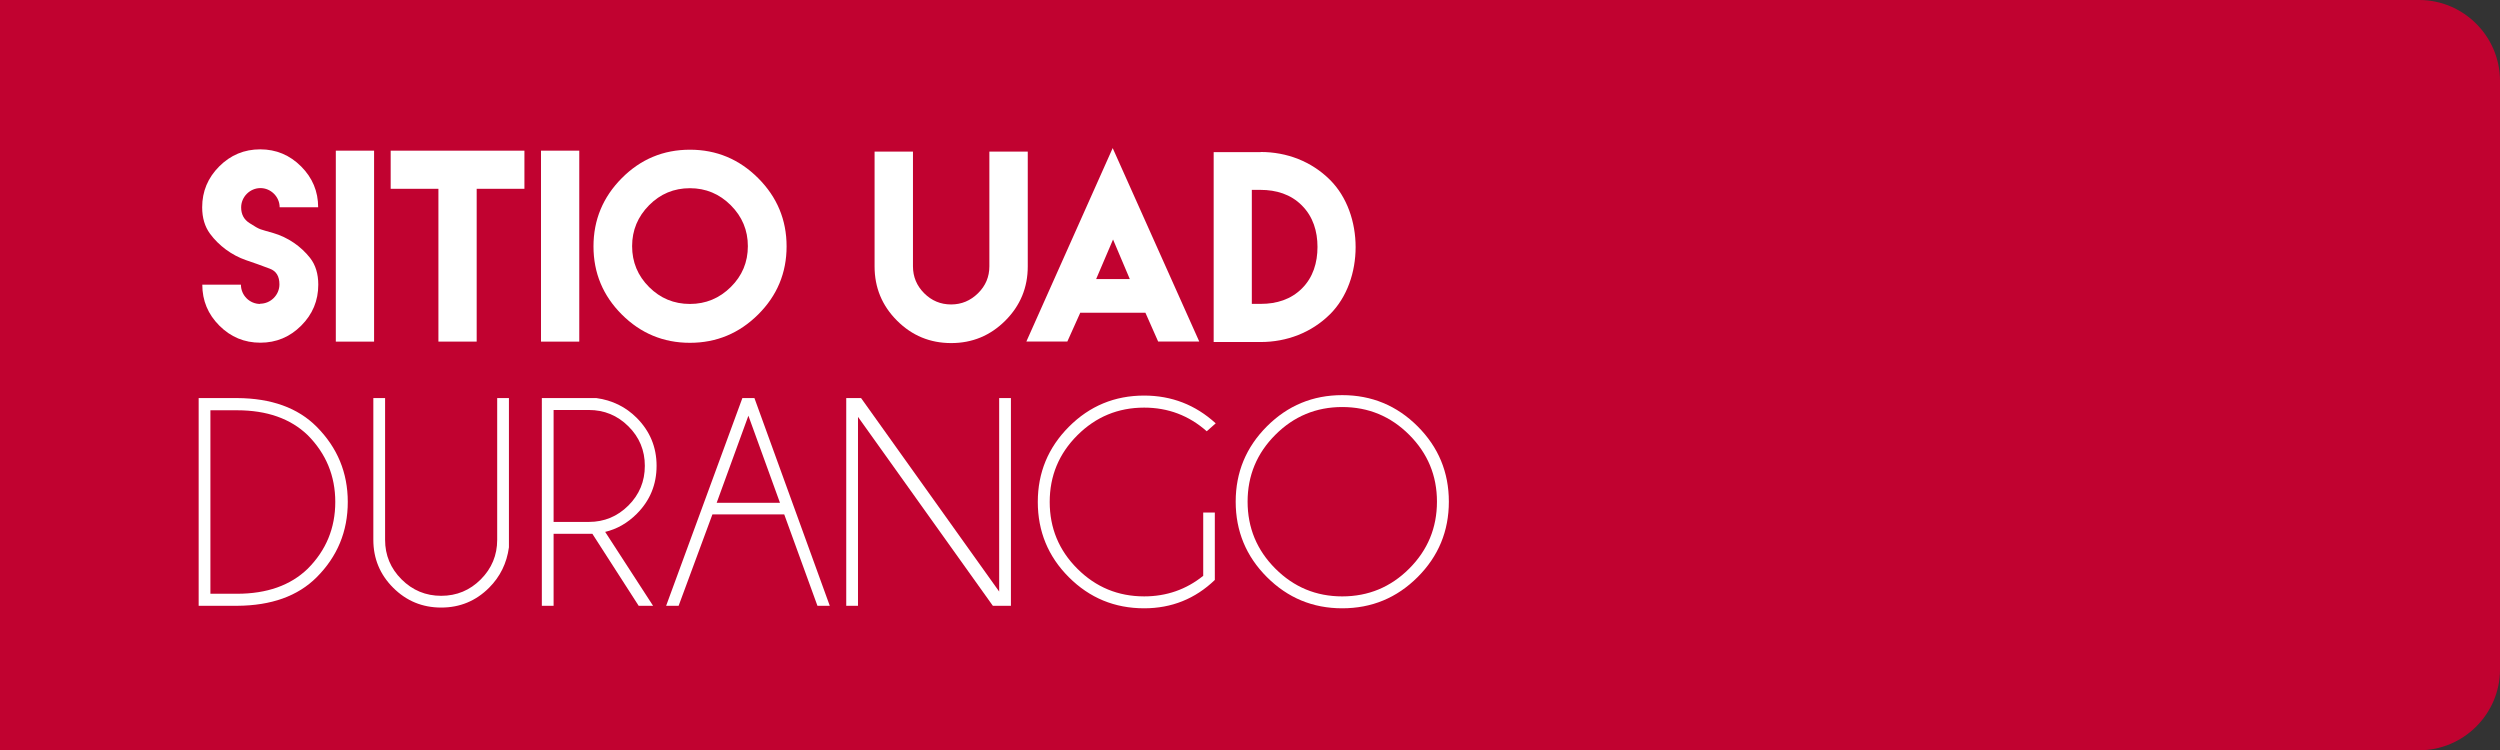 <!-- Generator: Adobe Illustrator 22.1.0, SVG Export Plug-In  -->
<svg version="1.1"
	 xmlns="http://www.w3.org/2000/svg" xmlns:xlink="http://www.w3.org/1999/xlink" xmlns:a="http://ns.adobe.com/AdobeSVGViewerExtensions/3.0/"
	 x="0px" y="0px" width="265.256px" height="79.606px" viewBox="0 0 265.256 79.606"
	 style="enable-background:new 0 0 265.256 79.606;" xml:space="preserve">
<rect x="0" y="0" width="265.256" height="79.606" fill="#333333" stroke="none"/>
<style type="text/css">
	.st0{fill:#C10230;}
	.st1{fill:#FFFFFF;}
</style>
<defs>
</defs>
<g>
	<g>
		<path class="st0" d="M0,71.025V8.581V0h8.581h248.094c4.72,0,8.581,3.861,8.581,8.581v62.444c0,4.72-3.861,8.581-8.581,8.581
			H8.581H0V71.025z"/>
	</g>
	<g>
		<path class="st1" d="M27.599,32.225c1.119,0,2.049-0.93,2.049-2.049c0-0.867-0.339-1.42-1.031-1.672
			c-1.458-0.541-1.106-0.415-2.527-0.905c-1.496-0.515-2.878-1.534-3.809-2.803c-0.553-0.754-0.83-1.684-0.83-2.803
			c0-1.684,0.603-3.13,1.81-4.337c1.207-1.207,2.652-1.81,4.349-1.81c1.684,0,3.13,0.603,4.337,1.81s1.81,2.652,1.81,4.337h-4.085
			c0-1.106-0.93-2.036-2.036-2.036c-1.119,0-2.049,0.93-2.049,2.049c0,0.729,0.289,1.282,0.88,1.659
			c1.207,0.779,1.068,0.628,2.514,1.056c1.559,0.453,2.966,1.42,3.934,2.665c0.566,0.729,0.855,1.672,0.855,2.816
			c0,1.697-0.603,3.142-1.81,4.349c-1.207,1.207-2.652,1.81-4.337,1.81c-1.697,0-3.142-0.603-4.349-1.81
			c-1.207-1.207-1.81-2.652-1.81-4.349h4.098c0,1.131,0.918,2.049,2.049,2.049L27.599,32.225z"/>
		<path class="st1" d="M35.631,15.985h4.06v20.262h-4.06V15.985z"/>
		<path class="st1" d="M50.577,15.985h5.066v4.047h-5.066v16.215h-4.06V20.032h-5.066v-4.047h5.066H50.577z"/>
		<path class="st1" d="M57.402,15.985h4.06v20.262h-4.06V15.985z"/>
		<path class="st1" d="M80.442,18.901c2.011,2.011,3.017,4.425,3.017,7.24s-1.006,5.229-3.017,7.228
			c-2.011,1.999-4.425,3.004-7.24,3.004s-5.229-1.006-7.228-3.004s-3.004-4.412-3.004-7.228s1.006-5.229,3.004-7.24
			s4.412-3.017,7.228-3.017S78.431,16.89,80.442,18.901z M68.866,21.779c-1.194,1.207-1.797,2.652-1.797,4.337
			c0,1.697,0.603,3.142,1.797,4.337s2.64,1.797,4.337,1.797c1.684,0,3.13-0.603,4.337-1.797c1.207-1.194,1.81-2.64,1.81-4.337
			c0-1.684-0.603-3.13-1.81-4.337c-1.207-1.207-2.652-1.81-4.337-1.81C71.505,19.969,70.06,20.573,68.866,21.779z"/>
	</g>
</g>
<g>
	<path class="st1" d="M109.048,16.088v8.12v4.06c0,2.243-0.789,4.16-2.381,5.752c-1.591,1.591-3.509,2.381-5.739,2.381
		c-2.243,0-4.16-0.789-5.752-2.381c-1.591-1.591-2.381-3.509-2.381-5.752v-4.06v-8.12h4.073v8.12v3.634v0.414
		c0,1.115,0.401,2.068,1.19,2.857s1.742,1.19,2.857,1.19c1.103,0,2.055-0.401,2.857-1.19c0.802-0.789,1.203-1.742,1.203-2.857
		v-0.414v-3.634v-8.12H109.048z"/>
	<path class="st1" d="M114.625,33.168c-0.451,1.028-0.915,2.043-1.378,3.07h-4.348l9.16-20.526l9.185,20.526h-4.361
		c-0.451-1.015-0.902-2.043-1.353-3.058h-6.88L114.625,33.168z M119.875,29.609l-1.779-4.198l-1.792,4.198H119.875z"/>
	<path class="st1" d="M133.76,16.126c2.769,0,5.388,0.99,7.368,2.97c3.609,3.609,3.609,10.639,0,14.236
		c-1.98,1.967-4.599,2.957-7.368,2.957h-4.987v-20.15h4.987V16.126z M133.785,32.241c1.654,0,3.183-0.464,4.361-1.642
		s1.642-2.732,1.642-4.399c0-1.654-0.464-3.208-1.654-4.399c-1.178-1.19-2.732-1.654-4.386-1.654h-0.927v12.093h0.952H133.785z"/>
</g>
<g>
	<path class="st1" d="M25.162,42.236c3.627,0.021,6.438,1.034,8.433,3.04c2.203,2.213,3.305,4.874,3.305,7.981
		c0,3.128-1.102,5.793-3.305,7.996c-1.995,1.995-4.806,3.003-8.433,3.024h-4.084V42.236H25.162z M22.325,43.53v19.469h2.821
		c3.169,0,5.669-0.883,7.498-2.65c1.954-1.954,2.93-4.318,2.93-7.092c0-2.764-0.977-5.128-2.93-7.092
		c-1.829-1.756-4.328-2.634-7.498-2.634H22.325z"/>
	<path class="st1" d="M52.752,42.236h1.247v15.837c-0.229,1.683-0.93,3.112-2.104,4.287c-1.403,1.403-3.097,2.104-5.082,2.104
		c-1.995,0-3.694-0.701-5.097-2.104s-2.104-3.097-2.104-5.082V42.236h1.247v15.042c0,1.631,0.582,3.029,1.746,4.193
		c1.164,1.164,2.567,1.746,4.209,1.746s3.042-0.582,4.201-1.746c1.159-1.164,1.738-2.562,1.738-4.193V42.236z"/>
	<path class="st1" d="M62.853,56.639h-4.115v7.638h-1.247V42.236h5.783c1.683,0.229,3.112,0.93,4.287,2.104
		c1.403,1.413,2.104,3.107,2.104,5.082c0,1.995-0.701,3.694-2.104,5.097c-0.977,0.977-2.094,1.616-3.351,1.917l5.082,7.84h-1.528
		L62.853,56.639z M58.738,43.499v11.878h3.741c1.631,0,3.029-0.579,4.193-1.738c1.164-1.159,1.746-2.564,1.746-4.216
		c0-1.642-0.582-3.04-1.746-4.193c-1.164-1.153-2.562-1.73-4.193-1.73H58.738z"/>
	<path class="st1" d="M80.046,42.236l7.996,22.041h-1.309l-3.523-9.695h-7.622l-3.585,9.695h-1.325l8.09-22.041H80.046z
		 M82.758,53.35l-3.351-9.243L76.04,53.35H82.758z"/>
	<path class="st1" d="M91.362,42.236l14.652,20.529V42.236h1.247v22.041h-1.917L91.035,44.231v20.045h-1.247V42.236H91.362z"/>
	<path class="st1" d="M128.897,61.534c-2.089,2.006-4.588,3.008-7.498,3.008c-3.128,0-5.791-1.099-7.989-3.297
		c-2.198-2.198-3.297-4.861-3.297-7.989c0-3.107,1.099-5.765,3.297-7.973s4.861-3.312,7.989-3.312c2.91,0,5.44,0.982,7.591,2.946
		l-0.951,0.842c-1.891-1.673-4.105-2.51-6.64-2.51c-2.764,0-5.126,0.977-7.084,2.93c-1.959,1.954-2.938,4.313-2.938,7.077
		c0,2.775,0.979,5.139,2.938,7.092c1.959,1.954,4.32,2.93,7.084,2.93c2.369,0,4.458-0.727,6.266-2.182v-6.718h1.231V61.534z"/>
	<path class="st1" d="M150.415,45.237c2.208,2.208,3.312,4.871,3.312,7.989c0,3.128-1.104,5.796-3.312,8.004
		c-2.208,2.208-4.876,3.312-8.004,3.312c-3.117,0-5.78-1.104-7.989-3.312c-2.208-2.208-3.312-4.876-3.312-8.004
		c0-3.117,1.104-5.78,3.312-7.989c2.208-2.208,4.871-3.312,7.989-3.312C145.539,41.925,148.207,43.029,150.415,45.237z
		 M142.411,43.187c-2.764,0-5.128,0.982-7.092,2.946s-2.946,4.328-2.946,7.092c0,2.775,0.982,5.144,2.946,7.108
		s4.328,2.946,7.092,2.946c2.775,0,5.144-0.982,7.108-2.946c1.964-1.964,2.946-4.333,2.946-7.108c0-2.764-0.982-5.128-2.946-7.092
		C147.555,44.169,145.186,43.187,142.411,43.187z"/>
</g>
</svg>